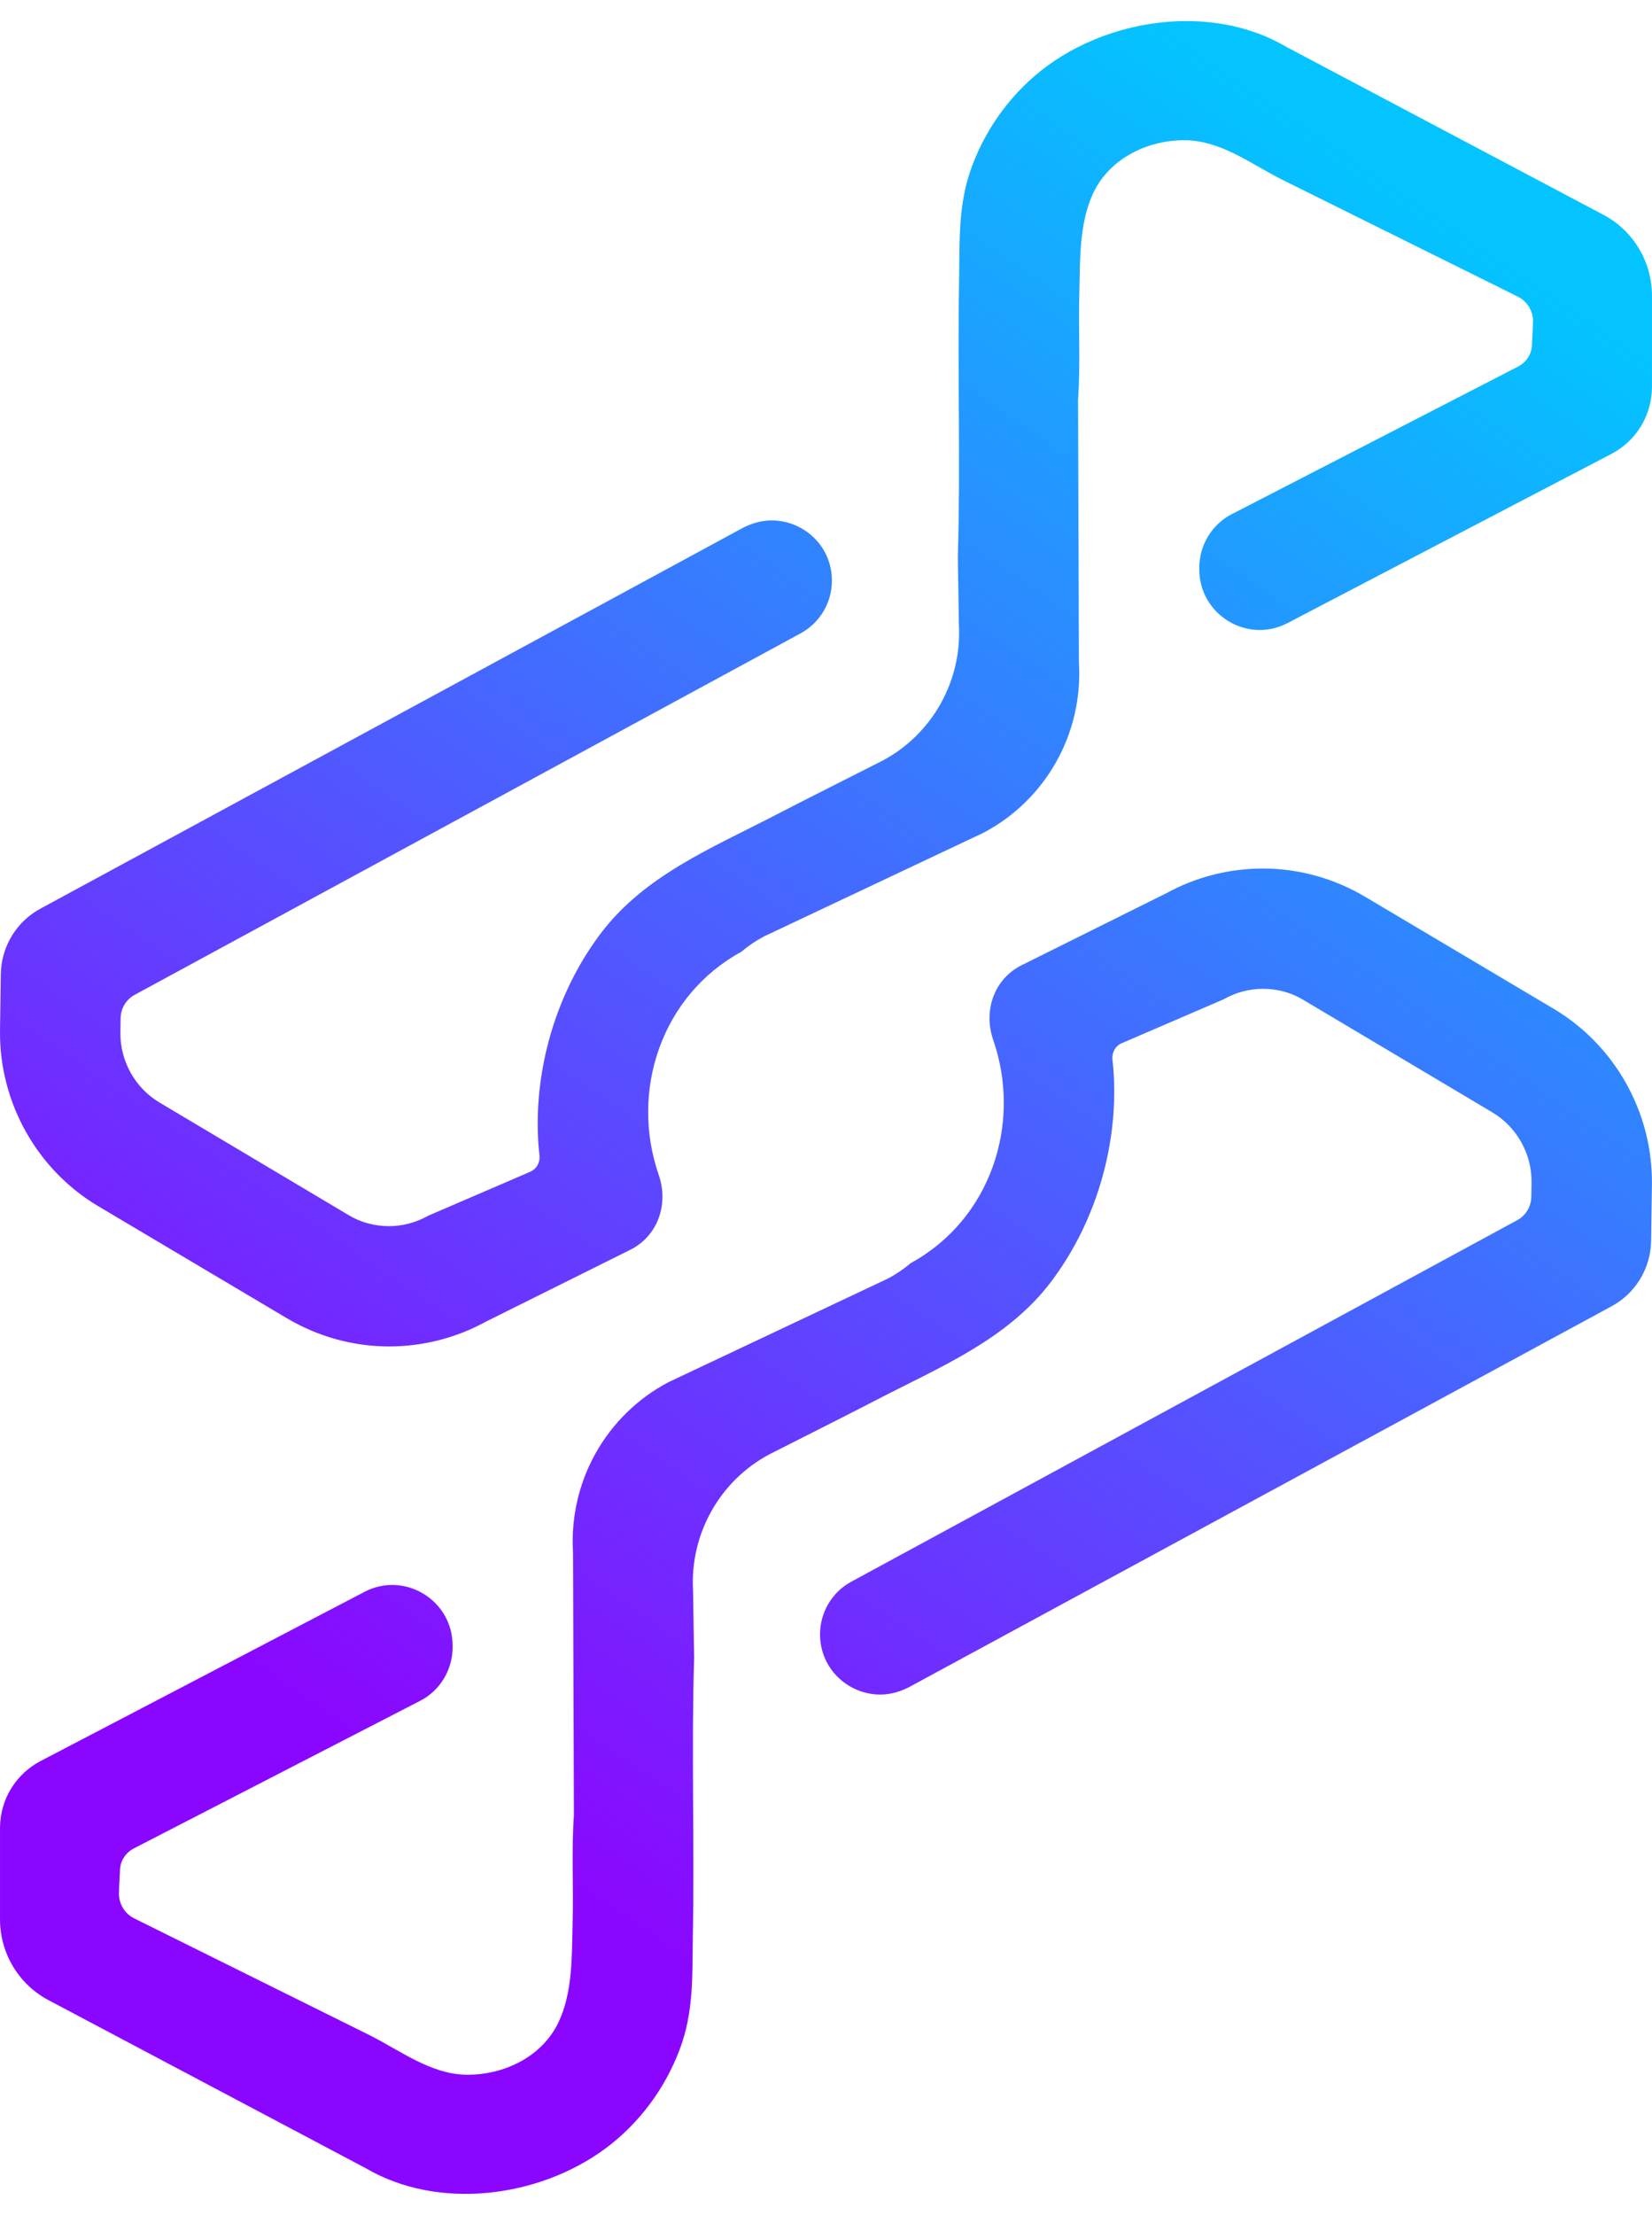 <?xml version="1.0" encoding="utf-8"?>
<svg id="svg2" viewBox="0 0 500 670" xmlns="http://www.w3.org/2000/svg">
  <desc>Source: openclipart.org/detail/209545</desc>
  <defs>
    <linearGradient id="_Linear1" x1="0" y1="0" x2="1" y2="0" gradientUnits="userSpaceOnUse" gradientTransform="matrix(-24.474,37.26,-37.26,-24.474,43.186,7.805)">
      <stop offset="0" style="stop-color:#03c4ff;stop-opacity:1"/>
      <stop offset="1" style="stop-color:#8b06ff;stop-opacity:1"/>
    </linearGradient>
    <linearGradient id="_Linear2" x1="0" y1="0" x2="1" y2="0" gradientUnits="userSpaceOnUse" gradientTransform="matrix(-24.474,37.26,-37.26,-24.474,34.031,1.792)">
      <stop offset="0" style="stop-color:#03c4ff;stop-opacity:1"/>
      <stop offset="1" style="stop-color:#8b06ff;stop-opacity:1"/>
    </linearGradient>
  </defs>
  <g transform="matrix(1, 0, 0, 1, 104.065, 258.643)">
    <g id="Logomark" transform="matrix(12.912, 0, 0, 12.912, -170.65, -262.586)">
      <path d="M32.499,21.229c0,-0 -3.388,1.685 -3.391,1.686c-0.658,0.327 -0.904,1.079 -0.67,1.752c0.683,1.97 -0.068,4.21 -1.932,5.228c-0.164,0.139 -0.348,0.264 -0.537,0.363l-5.149,2.43c-1.456,0.771 -2.335,2.326 -2.231,3.991c0.005,2.057 0.015,4.095 0.02,6.152c-0.059,0.835 -0.005,1.685 -0.03,2.529c-0.02,0.766 0.005,1.606 -0.328,2.316c-0.387,0.816 -1.292,1.248 -2.172,1.233c-0.819,-0.015 -1.525,-0.552 -2.226,-0.91l-5.551,-2.753c-0.219,-0.109 -0.357,-0.333 -0.357,-0.576c0.004,-0.204 0.019,-0.428 0.024,-0.542c0,-0.213 0.124,-0.413 0.318,-0.517l6.714,-3.459c0.467,-0.238 0.765,-0.725 0.765,-1.257l0,-0.04c0,-1.063 -1.128,-1.749 -2.067,-1.257l-7.588,3.961c-0.582,0.303 -0.95,0.899 -0.954,1.561l-0,2.151c-0,0.796 0.441,1.526 1.142,1.894l7.425,3.931c1.699,0.998 4.045,0.7 5.61,-0.448c0.796,-0.586 1.407,-1.406 1.755,-2.331c0.333,-0.879 0.293,-1.729 0.308,-2.648c0.04,-2.172 -0.035,-4.354 0.03,-6.52c-0.01,-0.532 -0.015,-1.059 -0.025,-1.586c-0.075,-1.326 0.631,-2.574 1.794,-3.19c0.856,-0.435 1.716,-0.864 2.569,-1.305c1.452,-0.75 3.011,-1.392 4.024,-2.729c0.959,-1.264 1.486,-2.883 1.486,-4.466c-0,-0.252 -0.014,-0.499 -0.041,-0.743c-0.019,-0.164 0.066,-0.321 0.217,-0.386l2.394,-1.031c0.279,-0.159 0.597,-0.243 0.915,-0.243c0.338,-0 0.671,0.089 0.954,0.263l4.428,2.634c0.566,0.338 0.92,0.964 0.915,1.63l-0.005,0.348c-0.006,0.228 -0.13,0.437 -0.333,0.546l-15.6,8.464c-0.457,0.243 -0.74,0.72 -0.74,1.237c-0,0.82 0.671,1.411 1.411,1.411c0.224,0 0.447,-0.059 0.666,-0.169l16.464,-8.92c0.572,-0.303 0.93,-0.894 0.94,-1.54l0.019,-1.337c0.015,-1.67 -0.864,-3.24 -2.296,-4.095l-4.428,-2.629c-0.73,-0.432 -1.555,-0.661 -2.395,-0.661c-0.79,-0 -1.57,0.198 -2.261,0.577Z" style="fill:url(#_Linear1);fill-rule:nonzero;"/>
      <path d="M29.702,1.852c-0.796,0.586 -1.407,1.406 -1.755,2.331c-0.333,0.879 -0.293,1.729 -0.308,2.648c-0.04,2.172 0.035,4.354 -0.03,6.52c0.01,0.532 0.015,1.059 0.025,1.586c0.075,1.327 -0.631,2.574 -1.794,3.19c-0.856,0.435 -1.716,0.864 -2.569,1.305c-1.452,0.75 -3.01,1.393 -4.024,2.729c-0.959,1.264 -1.486,2.883 -1.486,4.466c0,0.253 0.013,0.5 0.041,0.743c0.019,0.164 -0.066,0.321 -0.217,0.386l-2.395,1.031c-0.278,0.159 -0.596,0.243 -0.914,0.243c-0.338,0 -0.671,-0.089 -0.955,-0.263l-4.427,-2.634c-0.567,-0.338 -0.92,-0.964 -0.915,-1.63l0.005,-0.348c0.005,-0.228 0.13,-0.437 0.333,-0.546l15.6,-8.463c0.457,-0.244 0.74,-0.721 0.74,-1.238c0,-0.82 -0.671,-1.411 -1.411,-1.411c-0.224,-0 -0.448,0.059 -0.666,0.169l-16.464,8.92c-0.572,0.303 -0.93,0.894 -0.94,1.54l-0.019,1.337c-0.015,1.67 0.864,3.241 2.295,4.095l4.429,2.629c0.73,0.432 1.555,0.661 2.395,0.661c0.79,0 1.57,-0.198 2.261,-0.576c-0,-0 3.388,-1.686 3.391,-1.687c0.657,-0.327 0.904,-1.079 0.671,-1.752c-0.684,-1.97 0.067,-4.21 1.931,-5.228c0.164,-0.139 0.348,-0.264 0.537,-0.363l5.148,-2.43c1.457,-0.771 2.336,-2.326 2.232,-3.991c-0.005,-2.057 -0.015,-4.095 -0.02,-6.152c0.059,-0.835 0.005,-1.685 0.03,-2.529c0.019,-0.766 -0.005,-1.606 0.328,-2.316c0.387,-0.816 1.292,-1.248 2.172,-1.233c0.819,0.015 1.525,0.552 2.226,0.91l5.551,2.753c0.219,0.109 0.358,0.333 0.358,0.576c-0.005,0.204 -0.02,0.428 -0.025,0.542c-0,0.213 -0.124,0.413 -0.318,0.517l-6.714,3.459c-0.467,0.238 -0.766,0.725 -0.766,1.257l0,0.04c0,1.063 1.129,1.749 2.068,1.257l7.588,-3.961c0.582,-0.303 0.95,-0.899 0.955,-1.56l-0,-2.152c-0,-0.795 -0.443,-1.526 -1.143,-1.894l-7.425,-3.93c-0.705,-0.415 -1.521,-0.606 -2.346,-0.606c-1.165,-0 -2.348,0.381 -3.264,1.053Z" style="fill:url(#_Linear2);fill-rule:nonzero;"/>
    </g>
    <g id="TM"/>
    <g id="Old_Type"/>
  </g>
</svg>